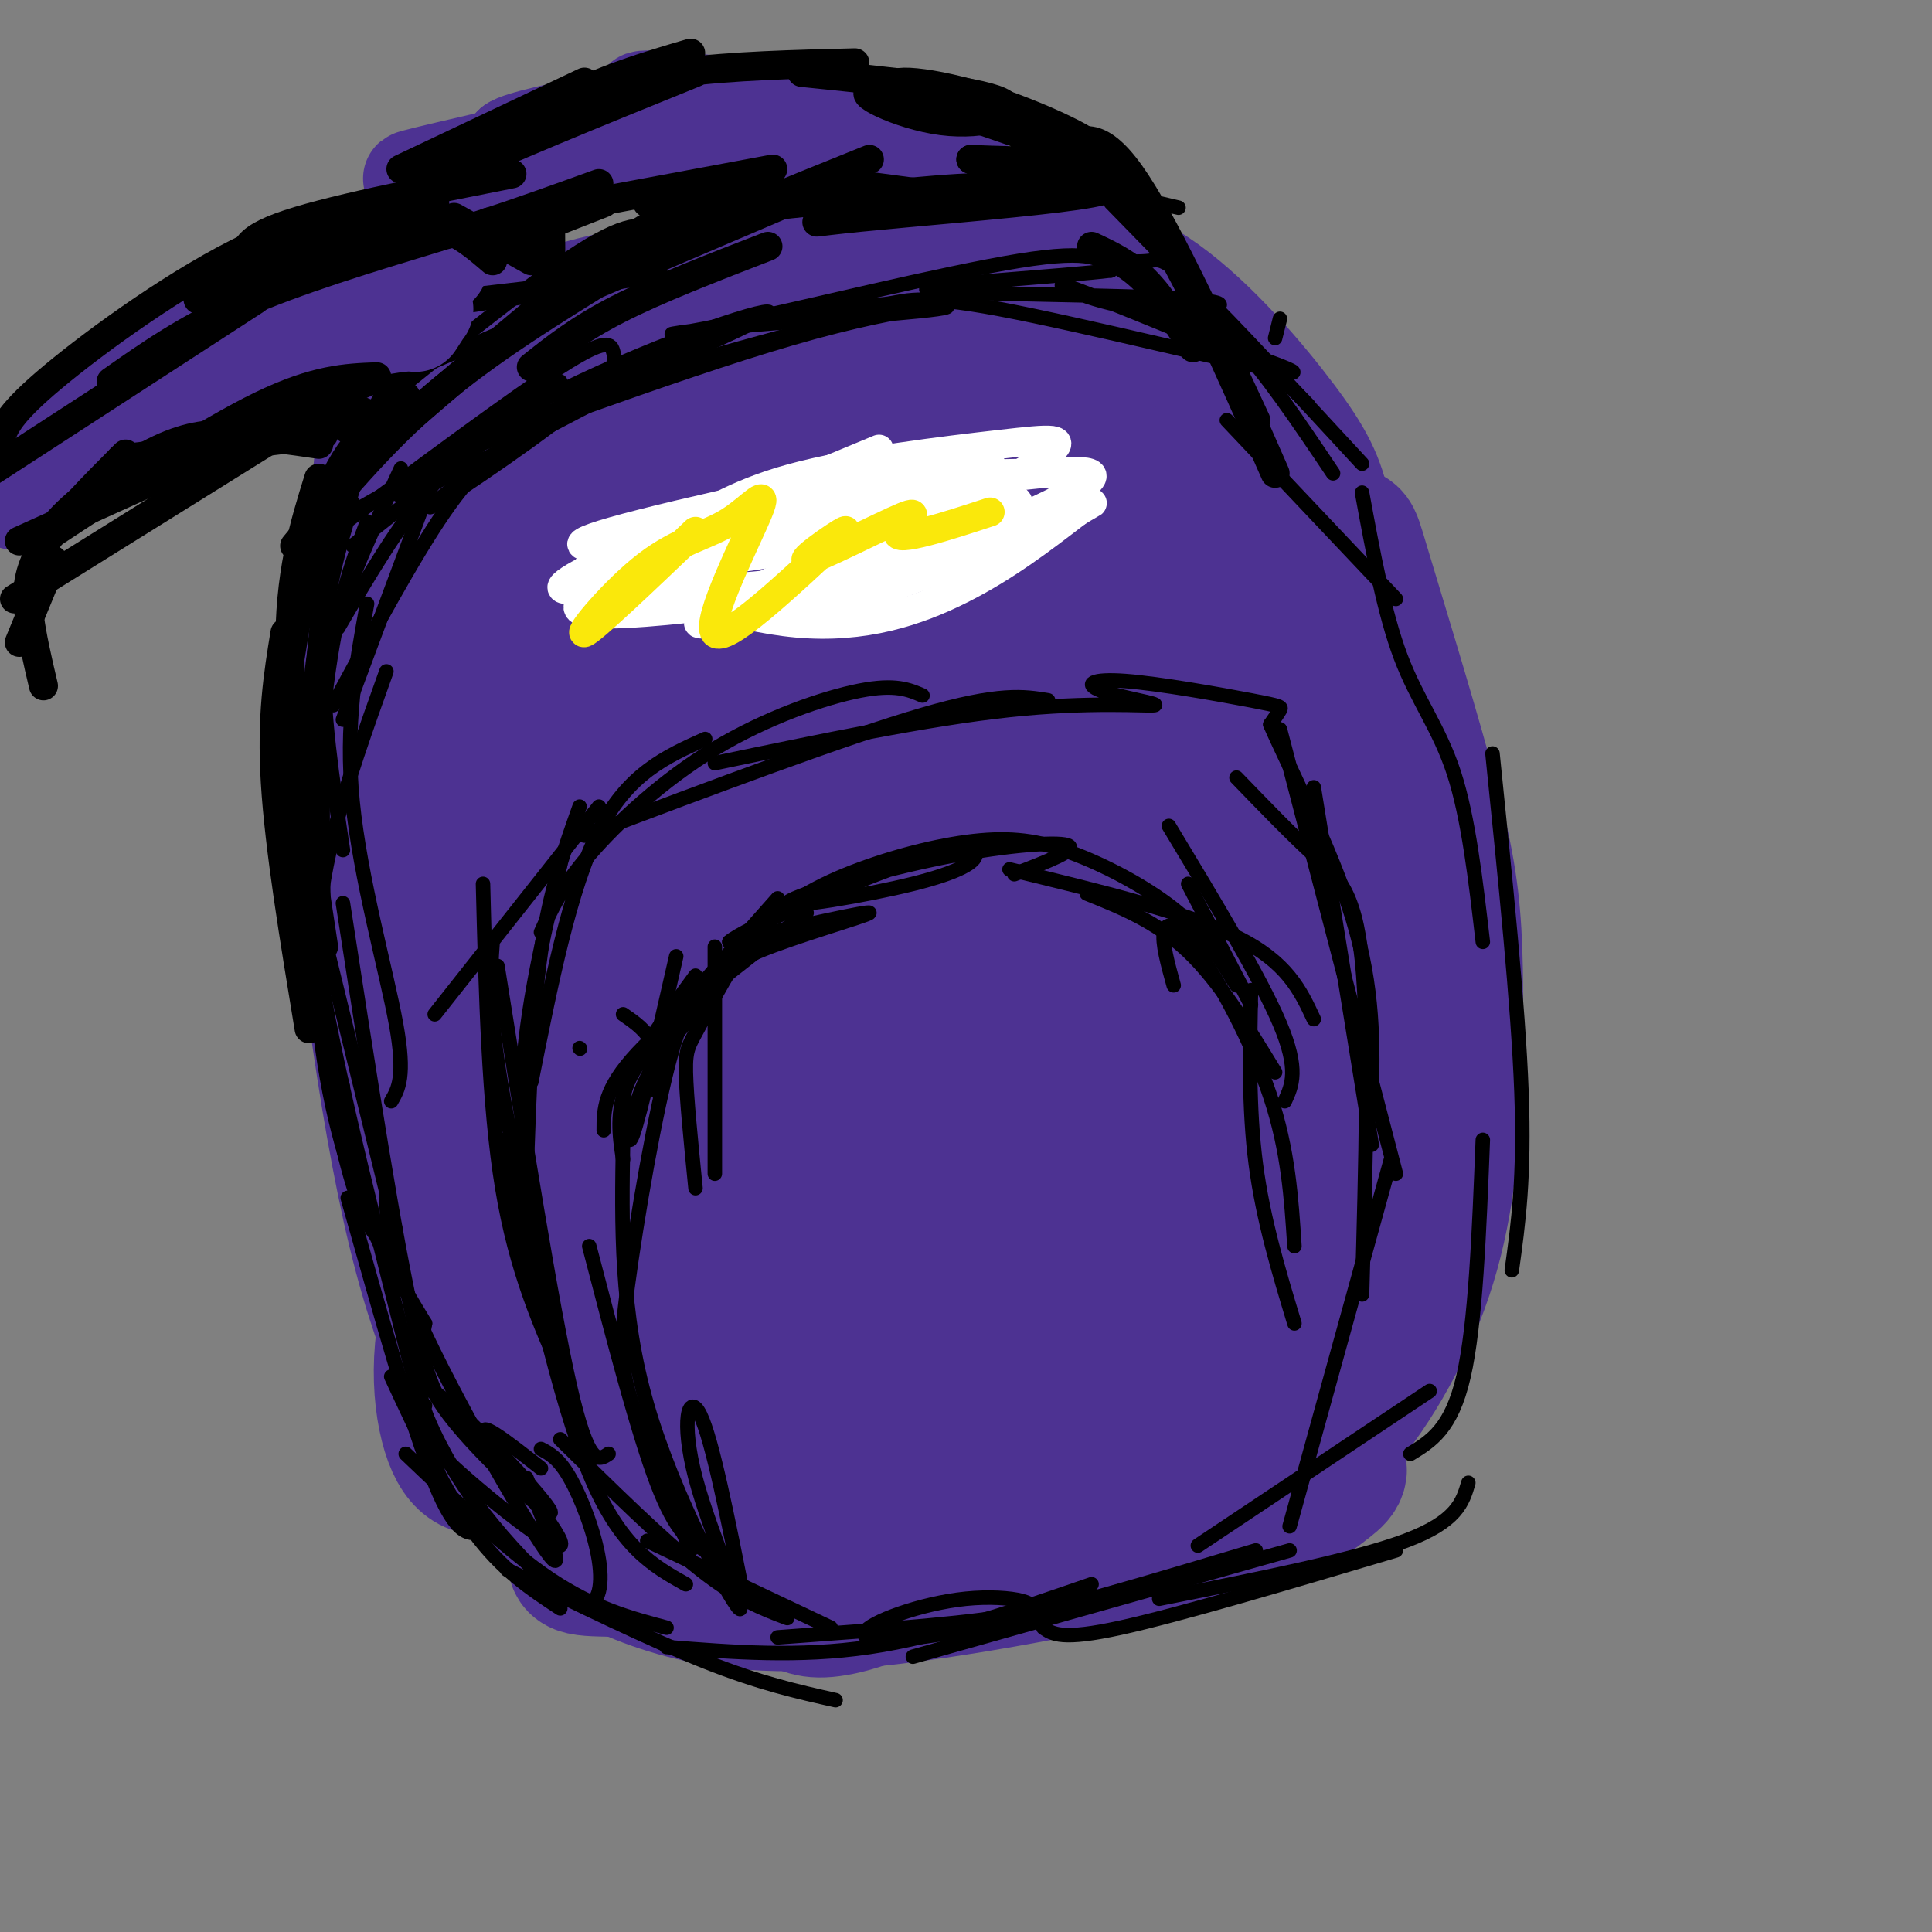 <svg viewBox='0 0 400 400' version='1.1' xmlns='http://www.w3.org/2000/svg' xmlns:xlink='http://www.w3.org/1999/xlink'><rect x="0" y="0" width="400" height="400" fill="#808080" stroke="none"/><g fill='none' stroke='rgb(77,50,146)' stroke-width='28' stroke-linecap='round' stroke-linejoin='round'><path d='M77,104c-2.673,14.137 -5.345,28.274 -4,56c1.345,27.726 6.708,69.042 13,95c6.292,25.958 13.512,36.560 16,40c2.488,3.440 0.244,-0.280 -2,-4'/><path d='M100,291c-2.467,-4.628 -7.633,-14.199 -12,-31c-4.367,-16.801 -7.933,-40.831 -10,-64c-2.067,-23.169 -2.635,-45.478 -2,-63c0.635,-17.522 2.474,-30.256 3,-37c0.526,-6.744 -0.261,-7.498 3,-10c3.261,-2.502 10.570,-6.750 17,-10c6.430,-3.250 11.980,-5.500 21,-7c9.020,-1.500 21.510,-2.250 34,-3'/><path d='M154,66c10.402,-0.872 19.406,-1.552 34,1c14.594,2.552 34.776,8.337 46,12c11.224,3.663 13.488,5.203 20,11c6.512,5.797 17.273,15.852 22,19c4.727,3.148 3.422,-0.610 6,8c2.578,8.610 9.040,29.587 13,44c3.960,14.413 5.417,22.261 6,32c0.583,9.739 0.291,21.370 0,33'/><path d='M301,226c-0.472,11.884 -1.652,25.093 -6,38c-4.348,12.907 -11.863,25.514 -19,33c-7.137,7.486 -13.896,9.853 -25,12c-11.104,2.147 -26.552,4.073 -42,6'/><path d='M209,315c-24.250,1.024 -63.875,0.583 -80,0c-16.125,-0.583 -8.750,-1.310 -7,-5c1.750,-3.690 -2.125,-10.345 -6,-17'/><path d='M116,293c-4.067,-14.405 -11.235,-41.918 -14,-61c-2.765,-19.082 -1.128,-29.732 2,-39c3.128,-9.268 7.746,-17.154 10,-21c2.254,-3.846 2.145,-3.651 6,-6c3.855,-2.349 11.673,-7.243 23,-9c11.327,-1.757 26.164,-0.379 41,1'/><path d='M184,158c17.038,2.398 39.132,7.894 54,15c14.868,7.106 22.511,15.822 27,24c4.489,8.178 5.824,15.817 7,23c1.176,7.183 2.193,13.909 2,26c-0.193,12.091 -1.597,29.545 -3,47'/><path d='M271,293c1.012,-1.281 5.042,-27.984 5,-45c-0.042,-17.016 -4.158,-24.346 -10,-34c-5.842,-9.654 -13.412,-21.631 -28,-32c-14.588,-10.369 -36.194,-19.131 -47,-23c-10.806,-3.869 -10.813,-2.844 -17,0c-6.187,2.844 -18.553,7.506 -26,12c-7.447,4.494 -9.973,8.820 -14,16c-4.027,7.180 -9.554,17.213 -12,30c-2.446,12.787 -1.813,28.327 0,37c1.813,8.673 4.804,10.478 11,14c6.196,3.522 15.598,8.761 25,14'/><path d='M158,282c7.765,3.067 14.679,3.735 22,3c7.321,-0.735 15.050,-2.874 25,-8c9.950,-5.126 22.122,-13.240 31,-23c8.878,-9.760 14.464,-21.167 18,-28c3.536,-6.833 5.024,-9.091 -1,-16c-6.024,-6.909 -19.558,-18.470 -31,-24c-11.442,-5.530 -20.792,-5.029 -26,-5c-5.208,0.029 -6.273,-0.416 -11,2c-4.727,2.416 -13.116,7.691 -19,16c-5.884,8.309 -9.263,19.653 -10,31c-0.737,11.347 1.167,22.699 5,32c3.833,9.301 9.593,16.553 16,21c6.407,4.447 13.460,6.089 19,6c5.540,-0.089 9.569,-1.909 15,-6c5.431,-4.091 12.266,-10.455 17,-17c4.734,-6.545 7.367,-13.273 10,-20'/><path d='M238,246c2.270,-7.923 2.944,-17.732 2,-24c-0.944,-6.268 -3.505,-8.995 -9,-12c-5.495,-3.005 -13.924,-6.286 -24,-6c-10.076,0.286 -21.800,4.141 -29,7c-7.200,2.859 -9.875,4.723 -14,12c-4.125,7.277 -9.700,19.968 -11,31c-1.300,11.032 1.675,20.406 5,26c3.325,5.594 6.999,7.408 14,9c7.001,1.592 17.329,2.961 27,1c9.671,-1.961 18.684,-7.252 27,-14c8.316,-6.748 15.936,-14.954 20,-20c4.064,-5.046 4.574,-6.933 4,-10c-0.574,-3.067 -2.231,-7.313 -3,-12c-0.769,-4.687 -0.649,-9.813 -12,-16c-11.351,-6.187 -34.171,-13.435 -48,-16c-13.829,-2.565 -18.665,-0.447 -25,2c-6.335,2.447 -14.167,5.224 -22,8'/><path d='M140,212c-7.004,4.209 -13.516,10.731 -18,20c-4.484,9.269 -6.942,21.285 -7,31c-0.058,9.715 2.285,17.129 6,22c3.715,4.871 8.803,7.198 15,8c6.197,0.802 13.504,0.077 21,-1c7.496,-1.077 15.182,-2.507 24,-9c8.818,-6.493 18.770,-18.048 26,-30c7.230,-11.952 11.740,-24.301 11,-34c-0.740,-9.699 -6.731,-16.749 -11,-21c-4.269,-4.251 -6.817,-5.705 -12,-7c-5.183,-1.295 -13.001,-2.433 -18,-3c-4.999,-0.567 -7.180,-0.565 -12,1c-4.820,1.565 -12.280,4.692 -19,9c-6.720,4.308 -12.701,9.795 -18,19c-5.299,9.205 -9.915,22.127 -12,35c-2.085,12.873 -1.638,25.697 1,33c2.638,7.303 7.468,9.087 15,9c7.532,-0.087 17.766,-2.043 28,-4'/><path d='M160,290c7.151,-1.609 11.027,-3.632 18,-11c6.973,-7.368 17.043,-20.082 22,-30c4.957,-9.918 4.801,-17.040 6,-21c1.199,-3.960 3.753,-4.757 -1,-10c-4.753,-5.243 -16.814,-14.932 -24,-20c-7.186,-5.068 -9.496,-5.517 -18,-5c-8.504,0.517 -23.203,1.999 -31,4c-7.797,2.001 -8.691,4.522 -11,12c-2.309,7.478 -6.032,19.912 -7,29c-0.968,9.088 0.818,14.829 4,20c3.182,5.171 7.759,9.773 12,14c4.241,4.227 8.148,8.080 16,9c7.852,0.920 19.651,-1.094 30,-7c10.349,-5.906 19.248,-15.706 25,-24c5.752,-8.294 8.358,-15.084 8,-21c-0.358,-5.916 -3.679,-10.958 -7,-16'/><path d='M202,213c-2.652,-3.880 -5.781,-5.581 -12,-7c-6.219,-1.419 -15.526,-2.557 -27,0c-11.474,2.557 -25.114,8.811 -33,14c-7.886,5.189 -10.017,9.315 -16,17c-5.983,7.685 -15.817,18.928 -20,31c-4.183,12.072 -2.716,24.971 0,31c2.716,6.029 6.682,5.186 10,4c3.318,-1.186 5.987,-2.715 9,-5c3.013,-2.285 6.371,-5.325 10,-13c3.629,-7.675 7.529,-19.985 5,-31c-2.529,-11.015 -11.489,-20.735 -16,-24c-4.511,-3.265 -4.575,-0.076 -6,4c-1.425,4.076 -4.213,9.038 -7,14'/><path d='M99,248c-2.470,7.355 -5.145,18.742 -5,28c0.145,9.258 3.108,16.387 5,21c1.892,4.613 2.711,6.711 7,10c4.289,3.289 12.046,7.771 16,10c3.954,2.229 4.103,2.207 12,1c7.897,-1.207 23.540,-3.599 35,-7c11.460,-3.401 18.737,-7.813 24,-12c5.263,-4.187 8.512,-8.150 11,-11c2.488,-2.850 4.215,-4.588 5,-9c0.785,-4.412 0.627,-11.500 0,-17c-0.627,-5.500 -1.725,-9.412 -6,-16c-4.275,-6.588 -11.728,-15.851 -18,-20c-6.272,-4.149 -11.363,-3.186 -17,-2c-5.637,1.186 -11.818,2.593 -18,4'/><path d='M150,228c-8.478,4.586 -20.673,14.052 -28,22c-7.327,7.948 -9.785,14.378 -12,20c-2.215,5.622 -4.187,10.435 2,9c6.187,-1.435 20.532,-9.119 31,-16c10.468,-6.881 17.058,-12.960 23,-18c5.942,-5.040 11.235,-9.040 17,-15c5.765,-5.960 12.001,-13.880 10,-17c-2.001,-3.120 -12.240,-1.439 -24,5c-11.760,6.439 -25.042,17.638 -32,26c-6.958,8.362 -7.594,13.887 -7,21c0.594,7.113 2.417,15.814 5,20c2.583,4.186 5.926,3.858 11,2c5.074,-1.858 11.878,-5.245 21,-13c9.122,-7.755 20.561,-19.877 32,-32'/><path d='M199,242c7.411,-7.889 9.939,-11.613 7,-10c-2.939,1.613 -11.343,8.563 -19,17c-7.657,8.437 -14.565,18.361 -20,27c-5.435,8.639 -9.396,15.994 -12,24c-2.604,8.006 -3.852,16.664 -2,22c1.852,5.336 6.803,7.351 10,9c3.197,1.649 4.640,2.931 10,2c5.360,-0.931 14.638,-4.076 28,-14c13.362,-9.924 30.806,-26.626 42,-38c11.194,-11.374 16.136,-17.421 19,-21c2.864,-3.579 3.650,-4.691 4,-6c0.350,-1.309 0.263,-2.816 -2,-4c-2.263,-1.184 -6.703,-2.046 -15,-1c-8.297,1.046 -20.453,4.001 -30,9c-9.547,4.999 -16.487,12.041 -20,16c-3.513,3.959 -3.600,4.835 -4,7c-0.400,2.165 -1.114,5.619 3,8c4.114,2.381 13.057,3.691 22,5'/><path d='M220,294c8.769,-0.257 19.691,-3.401 29,-8c9.309,-4.599 17.003,-10.653 21,-14c3.997,-3.347 4.295,-3.987 2,-6c-2.295,-2.013 -7.185,-5.398 -13,-6c-5.815,-0.602 -12.556,1.580 -19,4c-6.444,2.420 -12.593,5.077 -21,12c-8.407,6.923 -19.073,18.113 -21,24c-1.927,5.887 4.886,6.471 11,7c6.114,0.529 11.530,1.004 23,-3c11.470,-4.004 28.993,-12.487 36,-17c7.007,-4.513 3.497,-5.055 1,-7c-2.497,-1.945 -3.980,-5.293 -13,-8c-9.020,-2.707 -25.577,-4.773 -43,-2c-17.423,2.773 -35.711,10.387 -54,18'/><path d='M159,288c-12.279,4.569 -15.975,6.993 -22,13c-6.025,6.007 -14.377,15.599 -17,20c-2.623,4.401 0.483,3.612 11,4c10.517,0.388 28.447,1.953 44,2c15.553,0.047 28.731,-1.424 39,-4c10.269,-2.576 17.630,-6.255 23,-10c5.370,-3.745 8.750,-7.555 9,-12c0.250,-4.445 -2.631,-9.526 -6,-13c-3.369,-3.474 -7.224,-5.343 -12,-8c-4.776,-2.657 -10.471,-6.103 -20,-8c-9.529,-1.897 -22.893,-2.246 -32,-2c-9.107,0.246 -13.956,1.087 -21,4c-7.044,2.913 -16.281,7.900 -22,11c-5.719,3.100 -7.920,4.314 -11,8c-3.080,3.686 -7.040,9.843 -11,16'/><path d='M111,309c-0.485,4.499 3.804,7.747 9,11c5.196,3.253 11.300,6.511 20,9c8.700,2.489 19.998,4.210 41,2c21.002,-2.210 51.709,-8.349 69,-13c17.291,-4.651 21.165,-7.812 24,-10c2.835,-2.188 4.630,-3.401 2,-6c-2.630,-2.599 -9.684,-6.583 -13,-9c-3.316,-2.417 -2.893,-3.266 -12,0c-9.107,3.266 -27.745,10.647 -33,14c-5.255,3.353 2.872,2.676 11,2'/><path d='M229,309c5.083,-0.134 12.290,-1.469 19,-5c6.710,-3.531 12.921,-9.259 18,-14c5.079,-4.741 9.024,-8.497 13,-17c3.976,-8.503 7.983,-21.753 9,-30c1.017,-8.247 -0.957,-11.489 -4,-14c-3.043,-2.511 -7.155,-4.289 -8,-7c-0.845,-2.711 1.578,-6.356 4,-10'/><path d='M280,212c1.374,-4.164 2.810,-9.575 3,-19c0.190,-9.425 -0.866,-22.866 -3,-32c-2.134,-9.134 -5.348,-13.963 -13,-24c-7.652,-10.037 -19.744,-25.283 -27,-33c-7.256,-7.717 -9.677,-7.903 -15,-10c-5.323,-2.097 -13.549,-6.103 -23,-8c-9.451,-1.897 -20.129,-1.685 -32,0c-11.871,1.685 -24.936,4.842 -38,8'/><path d='M132,94c-8.750,4.274 -11.624,10.960 -16,20c-4.376,9.040 -10.255,20.434 -14,35c-3.745,14.566 -5.356,32.305 -3,24c2.356,-8.305 8.678,-42.652 15,-77'/><path d='M114,96c5.912,-13.917 13.193,-10.210 14,-9c0.807,1.210 -4.861,-0.076 -12,2c-7.139,2.076 -15.749,7.515 -22,15c-6.251,7.485 -10.145,17.015 -12,27c-1.855,9.985 -1.673,20.424 1,28c2.673,7.576 7.836,12.288 13,17'/><path d='M114,165c-1.526,-4.359 -3.053,-8.719 -4,-10c-0.947,-1.281 -1.315,0.516 2,-8c3.315,-8.516 10.313,-27.344 19,-40c8.687,-12.656 19.063,-19.141 25,-24c5.937,-4.859 7.435,-8.094 6,0c-1.435,8.094 -5.802,27.517 -12,43c-6.198,15.483 -14.227,27.027 -18,33c-3.773,5.973 -3.290,6.374 -2,9c1.290,2.626 3.386,7.476 7,7c3.614,-0.476 8.747,-6.279 15,-19c6.253,-12.721 13.627,-32.361 21,-52'/><path d='M173,104c3.130,-9.694 0.456,-7.930 -1,-7c-1.456,0.930 -1.692,1.025 -3,1c-1.308,-0.025 -3.688,-0.169 -10,14c-6.312,14.169 -16.557,42.650 -19,55c-2.443,12.350 2.916,8.568 16,-12c13.084,-20.568 33.891,-57.924 37,-61c3.109,-3.076 -11.482,28.126 -18,43c-6.518,14.874 -4.964,13.420 -4,15c0.964,1.580 1.336,6.195 3,9c1.664,2.805 4.618,3.802 11,-4c6.382,-7.802 16.191,-24.401 26,-41'/><path d='M211,116c7.518,-11.850 13.313,-20.977 10,-14c-3.313,6.977 -15.732,30.056 -22,43c-6.268,12.944 -6.384,15.752 -6,20c0.384,4.248 1.268,9.934 2,13c0.732,3.066 1.313,3.511 7,-3c5.687,-6.511 16.481,-19.980 26,-38c9.519,-18.020 17.763,-40.592 14,-39c-3.763,1.592 -19.533,27.350 -27,45c-7.467,17.650 -6.631,27.194 -6,32c0.631,4.806 1.056,4.876 4,5c2.944,0.124 8.408,0.303 12,0c3.592,-0.303 5.312,-1.086 9,-5c3.688,-3.914 9.344,-10.957 15,-18'/><path d='M249,157c7.867,-11.010 20.035,-29.535 21,-31c0.965,-1.465 -9.273,14.130 -14,25c-4.727,10.870 -3.942,17.016 -4,23c-0.058,5.984 -0.957,11.806 0,15c0.957,3.194 3.770,3.760 8,4c4.230,0.240 9.876,0.154 14,-12c4.124,-12.154 6.724,-36.377 6,-46c-0.724,-9.623 -4.774,-4.648 -9,1c-4.226,5.648 -8.628,11.967 -11,17c-2.372,5.033 -2.716,8.778 -2,16c0.716,7.222 2.490,17.921 4,22c1.510,4.079 2.755,1.540 4,-1'/><path d='M266,190c2.096,-2.720 5.338,-9.019 7,-17c1.662,-7.981 1.746,-17.643 2,-24c0.254,-6.357 0.679,-9.409 -3,-11c-3.679,-1.591 -11.462,-1.721 -18,2c-6.538,3.721 -11.830,11.294 -14,17c-2.170,5.706 -1.217,9.546 0,11c1.217,1.454 2.697,0.524 5,0c2.303,-0.524 5.428,-0.641 7,-11c1.572,-10.359 1.592,-30.960 2,-37c0.408,-6.040 1.204,2.480 2,11'/><path d='M256,131c1.838,3.032 5.434,5.113 9,5c3.566,-0.113 7.101,-2.419 9,-4c1.899,-1.581 2.162,-2.438 2,-7c-0.162,-4.562 -0.748,-12.830 -2,-19c-1.252,-6.170 -3.171,-10.241 -9,-18c-5.829,-7.759 -15.569,-19.204 -25,-26c-9.431,-6.796 -18.552,-8.942 -25,-10c-6.448,-1.058 -10.224,-1.029 -14,-1'/><path d='M201,51c-17.067,1.622 -52.733,6.178 -74,11c-21.267,4.822 -28.133,9.911 -35,15'/><path d='M92,77c-7.311,4.244 -8.089,7.356 -9,14c-0.911,6.644 -1.956,16.822 -3,27'/></g>
<g fill='none' stroke='rgb(0,0,0)' stroke-width='3' stroke-linecap='round' stroke-linejoin='round'><path d='M98,55c-2.244,2.756 -4.489,5.511 -10,13c-5.511,7.489 -14.289,19.711 -19,40c-4.711,20.289 -5.356,48.644 -6,77'/><path d='M82,74c-5.935,17.565 -11.869,35.131 -15,50c-3.131,14.869 -3.458,27.042 -4,38c-0.542,10.958 -1.298,20.702 0,31c1.298,10.298 4.649,21.149 8,32'/><path d='M76,108c-2.893,7.762 -5.786,15.524 -8,31c-2.214,15.476 -3.750,38.667 -3,58c0.750,19.333 3.786,34.810 8,47c4.214,12.190 9.607,21.095 15,30'/><path d='M64,167c-0.250,10.417 -0.500,20.833 4,44c4.500,23.167 13.750,59.083 23,95'/><path d='M72,248c6.667,23.750 13.333,47.500 18,59c4.667,11.500 7.333,10.750 10,10'/><path d='M81,285c5.583,12.000 11.167,24.000 17,32c5.833,8.000 11.917,12.000 18,16'/><path d='M84,301c10.500,10.000 21.000,20.000 30,26c9.000,6.000 16.500,8.000 24,10'/><path d='M105,325c14.833,7.250 29.667,14.500 41,19c11.333,4.500 19.167,6.250 27,8'/><path d='M138,341c13.667,1.083 27.333,2.167 42,0c14.667,-2.167 30.333,-7.583 46,-13'/><path d='M189,343c0.000,0.000 78.000,-22.000 78,-22'/><path d='M240,331c20.167,-4.000 40.333,-8.000 51,-12c10.667,-4.000 11.833,-8.000 13,-12'/><path d='M292,301c4.250,-2.583 8.500,-5.167 11,-16c2.500,-10.833 3.250,-29.917 4,-49'/><path d='M313,263c1.333,-9.583 2.667,-19.167 2,-37c-0.667,-17.833 -3.333,-43.917 -6,-70'/><path d='M307,195c-1.489,-12.867 -2.978,-25.733 -6,-35c-3.022,-9.267 -7.578,-14.933 -11,-24c-3.422,-9.067 -5.711,-21.533 -8,-34'/><path d='M289,124c0.000,0.000 -35.000,-37.000 -35,-37'/><path d='M282,96c-13.422,-14.533 -26.844,-29.067 -34,-36c-7.156,-6.933 -8.044,-6.267 -10,-6c-1.956,0.267 -4.978,0.133 -8,0'/><path d='M244,43c-12.155,-2.863 -24.310,-5.726 -35,-7c-10.690,-1.274 -19.917,-0.958 -31,1c-11.083,1.958 -24.024,5.560 -34,10c-9.976,4.440 -16.988,9.720 -24,15'/><path d='M169,41c0.000,0.000 -96.000,41.000 -96,41'/><path d='M137,48c-3.000,-1.500 -6.000,-3.000 -17,4c-11.000,7.000 -30.000,22.500 -49,38'/><path d='M90,210c0.000,0.000 34.000,-43.000 34,-43'/><path d='M120,167c-3.083,8.667 -6.167,17.333 -8,30c-1.833,12.667 -2.417,29.333 -3,46'/><path d='M116,179c-3.917,16.417 -7.833,32.833 -8,49c-0.167,16.167 3.417,32.083 7,48'/><path d='M100,183c0.583,22.917 1.167,45.833 4,63c2.833,17.167 7.917,28.583 13,40'/><path d='M102,195c-0.500,6.833 -1.000,13.667 2,31c3.000,17.333 9.500,45.167 16,73'/><path d='M103,200c5.583,35.083 11.167,70.167 15,87c3.833,16.833 5.917,15.417 8,14'/><path d='M104,236c5.833,26.833 11.667,53.667 18,69c6.333,15.333 13.167,19.167 20,23'/><path d='M116,298c10.583,10.417 21.167,20.833 29,27c7.833,6.167 12.917,8.083 18,10'/><path d='M134,319c0.000,0.000 38.000,18.000 38,18'/><path d='M146,321c-3.000,-1.750 -6.000,-3.500 -10,-14c-4.000,-10.500 -9.000,-29.750 -14,-49'/><path d='M120,217c0.000,0.000 0.100,0.100 0.1,0.1'/><path d='M110,224c4.000,-20.083 8.000,-40.167 14,-52c6.000,-11.833 14.000,-15.417 22,-19'/><path d='M112,193c2.101,-4.637 4.202,-9.274 10,-16c5.798,-6.726 15.292,-15.542 26,-22c10.708,-6.458 22.631,-10.560 30,-12c7.369,-1.440 10.185,-0.220 13,1'/><path d='M121,173c27.000,-10.167 54.000,-20.333 70,-25c16.000,-4.667 21.000,-3.833 26,-3'/><path d='M148,158c22.063,-4.603 44.125,-9.206 61,-11c16.875,-1.794 28.562,-0.781 30,-1c1.438,-0.219 -7.371,-1.672 -11,-3c-3.629,-1.328 -2.076,-2.531 5,-2c7.076,0.531 19.674,2.797 26,4c6.326,1.203 6.379,1.344 6,2c-0.379,0.656 -1.189,1.828 -2,3'/><path d='M263,150c3.289,7.667 12.511,25.333 17,40c4.489,14.667 4.244,26.333 4,38'/><path d='M272,163c0.000,0.000 12.000,74.000 12,74'/><path d='M265,151c0.000,0.000 24.000,92.000 24,92'/><path d='M256,161c5.644,5.844 11.289,11.689 16,16c4.711,4.311 8.489,7.089 10,22c1.511,14.911 0.756,41.956 0,69'/><path d='M288,240c0.000,0.000 -21.000,76.000 -21,76'/><path d='M296,288c0.000,0.000 -48.000,32.000 -48,32'/><path d='M289,321c-22.417,6.667 -44.833,13.333 -57,16c-12.167,2.667 -14.083,1.333 -16,0'/><path d='M260,321c-21.440,6.421 -42.880,12.842 -58,16c-15.120,3.158 -23.919,3.053 -23,1c0.919,-2.053 11.555,-6.053 21,-7c9.445,-0.947 17.699,1.158 11,3c-6.699,1.842 -28.349,3.421 -50,5'/><path d='M148,196c0.000,0.000 0.000,47.000 0,47'/><path d='M129,210c2.417,1.667 4.833,3.333 6,6c1.167,2.667 1.083,6.333 1,10'/><path d='M167,189c-14.000,10.750 -28.000,21.500 -35,29c-7.000,7.500 -7.000,11.750 -7,16'/><path d='M161,186c-11.417,12.833 -22.833,25.667 -28,33c-5.167,7.333 -4.083,9.167 -3,11'/><path d='M144,202c-5.750,7.833 -11.500,15.667 -14,22c-2.500,6.333 -1.750,11.167 -1,16'/><path d='M140,198c-3.769,16.535 -7.538,33.069 -9,37c-1.462,3.931 -0.618,-4.742 3,-12c3.618,-7.258 10.011,-13.100 13,-17c2.989,-3.900 2.574,-5.858 10,-9c7.426,-3.142 22.693,-7.469 23,-8c0.307,-0.531 -14.347,2.735 -29,6'/><path d='M151,195c2.685,-2.503 23.897,-11.762 36,-16c12.103,-4.238 15.097,-3.455 15,-2c-0.097,1.455 -3.286,3.583 -13,6c-9.714,2.417 -25.954,5.122 -26,4c-0.046,-1.122 16.103,-6.071 30,-9c13.897,-2.929 25.542,-3.837 28,-3c2.458,0.837 -4.271,3.418 -11,6'/><path d='M246,183c0.000,0.000 13.000,25.000 13,25'/><path d='M242,171c9.500,15.750 19.000,31.500 23,41c4.000,9.500 2.500,12.750 1,16'/><path d='M209,180c18.250,4.417 36.500,8.833 47,14c10.500,5.167 13.250,11.083 16,17'/><path d='M225,185c7.250,2.917 14.500,5.833 21,12c6.500,6.167 12.250,15.583 18,25'/><path d='M243,204c-1.220,-4.393 -2.440,-8.786 -2,-11c0.440,-2.214 2.542,-2.250 7,4c4.458,6.250 11.274,18.786 15,30c3.726,11.214 4.363,21.107 5,31'/><path d='M259,205c-0.250,12.250 -0.500,24.500 1,36c1.500,11.500 4.750,22.250 8,33'/><path d='M256,204c-3.136,-5.103 -6.273,-10.205 -12,-15c-5.727,-4.795 -14.045,-9.282 -21,-12c-6.955,-2.718 -12.548,-3.666 -20,-3c-7.452,0.666 -16.762,2.946 -25,6c-8.238,3.054 -15.404,6.880 -21,13c-5.596,6.120 -9.622,14.532 -12,19c-2.378,4.468 -3.108,4.991 -3,10c0.108,5.009 1.054,14.505 2,24'/><path d='M148,204c-2.827,1.054 -5.655,2.107 -9,14c-3.345,11.893 -7.208,34.625 -9,48c-1.792,13.375 -1.512,17.393 1,25c2.512,7.607 7.256,18.804 12,30'/><path d='M129,236c-0.305,17.836 -0.609,35.671 5,55c5.609,19.329 17.132,40.150 19,42c1.868,1.850 -5.920,-15.271 -9,-27c-3.080,-11.729 -1.451,-18.065 1,-13c2.451,5.065 5.726,21.533 9,38'/><path d='M69,110c18.637,-13.871 37.274,-27.742 47,-34c9.726,-6.258 10.540,-4.903 11,-3c0.460,1.903 0.567,4.356 -9,12c-9.567,7.644 -28.806,20.481 -29,20c-0.194,-0.481 18.659,-14.280 31,-22c12.341,-7.720 18.171,-9.360 24,-11'/><path d='M144,72c-10.641,6.021 -49.244,26.573 -59,30c-9.756,3.427 9.335,-10.270 31,-21c21.665,-10.730 45.904,-18.494 43,-16c-2.904,2.494 -32.952,15.247 -63,28'/><path d='M96,93c3.138,-0.460 42.484,-15.609 68,-23c25.516,-7.391 37.202,-7.025 30,-6c-7.202,1.025 -33.291,2.708 -46,4c-12.709,1.292 -12.037,2.194 3,-1c15.037,-3.194 44.439,-10.484 60,-13c15.561,-2.516 17.280,-0.258 19,2'/><path d='M230,56c-9.075,1.156 -41.263,3.044 -38,4c3.263,0.956 41.978,0.978 55,2c13.022,1.022 0.352,3.044 -10,2c-10.352,-1.044 -18.386,-5.156 -17,-5c1.386,0.156 12.193,4.578 23,9'/><path d='M243,68c12.024,4.206 30.584,10.221 23,9c-7.584,-1.221 -41.311,-9.678 -59,-13c-17.689,-3.322 -19.339,-1.510 -24,-1c-4.661,0.510 -12.332,-0.283 -24,3c-11.668,3.283 -27.334,10.641 -43,18'/><path d='M176,66c-20.333,5.333 -40.667,10.667 -59,18c-18.333,7.333 -34.667,16.667 -51,26'/><path d='M116,79c0.000,0.000 -43.000,34.000 -43,34'/><path d='M114,80c-8.333,5.833 -16.667,11.667 -24,20c-7.333,8.333 -13.667,19.167 -20,30'/><path d='M107,91c-4.333,2.917 -8.667,5.833 -15,15c-6.333,9.167 -14.667,24.583 -23,40'/><path d='M90,98c0.000,0.000 -19.000,51.000 -19,51'/><path d='M73,104c-2.833,9.500 -5.667,19.000 -6,31c-0.333,12.000 1.833,26.500 4,41'/><path d='M83,97c-4.622,9.978 -9.244,19.956 -12,28c-2.756,8.044 -3.644,14.156 -4,25c-0.356,10.844 -0.178,26.422 0,42'/><path d='M76,125c-2.289,12.556 -4.578,25.111 -3,41c1.578,15.889 7.022,35.111 9,46c1.978,10.889 0.489,13.444 -1,16'/><path d='M230,42c0.000,0.000 41.000,42.000 41,42'/><path d='M242,64c4.167,0.667 8.333,1.333 14,7c5.667,5.667 12.833,16.333 20,27'/><path d='M264,70c0.000,0.000 1.000,-4.000 1,-4'/><path d='M237,40c-4.000,-1.500 -8.000,-3.000 -16,-3c-8.000,0.000 -20.000,1.500 -32,3'/><path d='M213,25c-22.083,2.167 -44.167,4.333 -60,7c-15.833,2.667 -25.417,5.833 -35,9'/><path d='M137,57c0.000,0.000 -70.000,11.000 -70,11'/><path d='M115,59c0.000,0.000 -43.000,5.000 -43,5'/></g>
<g fill='none' stroke='rgb(77,50,146)' stroke-width='20' stroke-linecap='round' stroke-linejoin='round'><path d='M91,55c-17.978,4.644 -35.956,9.289 -46,13c-10.044,3.711 -12.156,6.489 -14,10c-1.844,3.511 -3.422,7.756 -5,12'/><path d='M100,47c-4.376,-0.105 -8.751,-0.209 -22,5c-13.249,5.209 -35.371,15.733 -47,22c-11.629,6.267 -12.767,8.278 -18,15c-5.233,6.722 -14.563,18.156 -8,14c6.563,-4.156 29.018,-23.902 44,-33c14.982,-9.098 22.491,-7.549 30,-6'/><path d='M79,64c2.657,-0.727 -5.700,0.455 -17,7c-11.300,6.545 -25.542,18.455 -25,19c0.542,0.545 15.869,-10.273 26,-16c10.131,-5.727 15.065,-6.364 20,-7'/><path d='M83,67c4.311,-1.889 5.089,-3.111 5,-3c-0.089,0.111 -1.044,1.556 -2,3'/><path d='M199,28c-22.018,-2.940 -44.036,-5.881 -56,-7c-11.964,-1.119 -13.875,-0.417 -3,1c10.875,1.417 34.536,3.548 31,5c-3.536,1.452 -34.268,2.226 -65,3'/><path d='M106,30c2.179,-2.119 40.125,-8.917 40,-8c-0.125,0.917 -38.321,9.548 -53,13c-14.679,3.452 -5.839,1.726 3,0'/><path d='M138,27c0.000,0.000 -32.000,10.000 -32,10'/><path d='M126,30c0.000,0.000 15.000,-2.000 15,-2'/></g>
<g fill='none' stroke='rgb(0,0,0)' stroke-width='6' stroke-linecap='round' stroke-linejoin='round'><path d='M94,32c0.000,0.000 -2.000,3.000 -2,3'/><path d='M94,45c0.000,0.000 16.000,9.000 16,9'/><path d='M114,47c0.044,5.156 0.089,10.311 0,11c-0.089,0.689 -0.311,-3.089 -5,-6c-4.689,-2.911 -13.844,-4.956 -23,-7'/><path d='M106,36c-19.500,3.833 -39.000,7.667 -48,11c-9.000,3.333 -7.500,6.167 -6,9'/><path d='M102,54c-3.356,-2.889 -6.711,-5.778 -11,-7c-4.289,-1.222 -9.511,-0.778 -18,2c-8.489,2.778 -20.244,7.889 -32,13'/><path d='M91,49c-14.833,4.500 -29.667,9.000 -41,14c-11.333,5.000 -19.167,10.500 -27,16'/><path d='M90,42c-11.733,1.089 -23.467,2.178 -38,9c-14.533,6.822 -31.867,19.378 -41,27c-9.133,7.622 -10.067,10.311 -11,13'/><path d='M53,62c0.000,0.000 -57.000,37.000 -57,37'/><path d='M3,124c0.000,0.000 61.000,-38.000 61,-38'/><path d='M4,112c0.000,0.000 62.000,-28.000 62,-28'/><path d='M10,111c16.333,-10.750 32.667,-21.500 44,-27c11.333,-5.500 17.667,-5.750 24,-6'/><path d='M25,95c0.000,0.000 42.000,-5.000 42,-5'/><path d='M66,92c-5.899,-0.863 -11.798,-1.726 -17,-2c-5.202,-0.274 -9.708,0.042 -16,3c-6.292,2.958 -14.369,8.560 -19,13c-4.631,4.440 -5.815,7.720 -7,11'/><path d='M26,94c-6.778,6.800 -13.556,13.600 -17,19c-3.444,5.400 -3.556,9.400 -3,14c0.556,4.600 1.778,9.800 3,15'/><path d='M11,116c0.000,0.000 -7.000,17.000 -7,17'/><path d='M57,86c0.000,0.000 25.000,2.000 25,2'/><path d='M67,82c0.000,0.000 10.000,4.000 10,4'/><path d='M174,40c0.000,0.000 -40.000,2.000 -40,2'/><path d='M160,35c0.000,0.000 -59.000,11.000 -59,11'/><path d='M125,42c0.000,0.000 -23.000,9.000 -23,9'/><path d='M124,38c-15.911,5.756 -31.822,11.511 -39,12c-7.178,0.489 -5.622,-4.289 -1,-9c4.622,-4.711 12.311,-9.356 20,-14'/><path d='M76,48c2.333,-2.750 4.667,-5.500 16,-11c11.333,-5.500 31.667,-13.750 52,-22'/><path d='M83,35c0.000,0.000 38.000,-18.000 38,-18'/><path d='M78,45c12.583,-8.667 25.167,-17.333 36,-23c10.833,-5.667 19.917,-8.333 29,-11'/><path d='M107,27c1.822,-1.911 3.644,-3.822 9,-6c5.356,-2.178 14.244,-4.622 25,-6c10.756,-1.378 23.378,-1.689 36,-2'/><path d='M166,15c18.000,1.833 36.000,3.667 41,6c5.000,2.333 -3.000,5.167 -12,4c-9.000,-1.167 -19.000,-6.333 -14,-6c5.000,0.333 25.000,6.167 45,12'/><path d='M226,31c3.290,-0.389 -10.984,-7.362 -23,-11c-12.016,-3.638 -21.774,-3.941 -16,-1c5.774,2.941 27.078,9.126 32,12c4.922,2.874 -6.539,2.437 -18,2'/><path d='M201,33c2.979,1.030 19.427,2.605 26,4c6.573,1.395 3.272,2.611 -8,4c-11.272,1.389 -30.516,2.950 -41,4c-10.484,1.050 -12.207,1.591 -3,0c9.207,-1.591 29.345,-5.312 28,-6c-1.345,-0.688 -24.172,1.656 -47,4'/><path d='M156,43c-4.667,0.333 7.167,-0.833 19,-2'/><path d='M180,33c-18.000,7.250 -36.000,14.500 -49,21c-13.000,6.500 -21.000,12.250 -29,18'/><path d='M159,51c-11.417,4.417 -22.833,8.833 -31,13c-8.167,4.167 -13.083,8.083 -18,12'/><path d='M151,43c-4.250,-0.833 -8.500,-1.667 -20,6c-11.500,7.667 -30.250,23.833 -49,40'/><path d='M128,56c-13.417,8.250 -26.833,16.500 -38,26c-11.167,9.500 -20.083,20.250 -29,31'/><path d='M84,82c-5.917,4.917 -11.833,9.833 -16,20c-4.167,10.167 -6.583,25.583 -9,41'/><path d='M66,99c-3.083,9.917 -6.167,19.833 -6,36c0.167,16.167 3.583,38.583 7,61'/><path d='M59,131c-1.417,8.667 -2.833,17.333 -2,31c0.833,13.667 3.917,32.333 7,51'/><path d='M226,51c3.750,1.750 7.500,3.500 11,7c3.500,3.500 6.750,8.750 10,14'/><path d='M220,31c3.667,-2.167 7.333,-4.333 14,5c6.667,9.333 16.333,30.167 26,51'/><path d='M220,35c5.333,-0.250 10.667,-0.500 18,10c7.333,10.500 16.667,31.750 26,53'/></g>
<g fill='none' stroke='rgb(255,255,255)' stroke-width='6' stroke-linecap='round' stroke-linejoin='round'><path d='M182,93c-24.003,9.946 -48.006,19.892 -54,23c-5.994,3.108 6.021,-0.623 23,-6c16.979,-5.377 38.922,-12.400 32,-12c-6.922,0.400 -42.710,8.223 -56,12c-13.290,3.777 -4.083,3.508 7,3c11.083,-0.508 24.041,-1.254 37,-2'/><path d='M171,111c10.687,-1.591 18.905,-4.569 17,-6c-1.905,-1.431 -13.935,-1.315 -22,-1c-8.065,0.315 -12.167,0.829 -21,4c-8.833,3.171 -22.397,8.999 -27,12c-4.603,3.001 -0.244,3.176 20,-2c20.244,-5.176 56.373,-15.701 65,-20c8.627,-4.299 -10.250,-2.371 -26,1c-15.750,3.371 -28.375,8.186 -41,13'/><path d='M136,112c-11.437,3.609 -19.531,6.132 -10,6c9.531,-0.132 36.685,-2.920 56,-8c19.315,-5.080 30.789,-12.450 35,-16c4.211,-3.550 1.158,-3.278 -10,-2c-11.158,1.278 -30.421,3.561 -43,7c-12.579,3.439 -18.473,8.035 -25,11c-6.527,2.965 -13.688,4.300 -9,8c4.688,3.700 21.224,9.765 35,11c13.776,1.235 24.793,-2.362 34,-7c9.207,-4.638 16.603,-10.319 24,-16'/><path d='M223,106c4.386,-2.721 3.352,-1.524 2,-2c-1.352,-0.476 -3.020,-2.623 -4,-4c-0.980,-1.377 -1.271,-1.982 -8,-2c-6.729,-0.018 -19.898,0.552 -28,1c-8.102,0.448 -11.139,0.773 -20,5c-8.861,4.227 -23.545,12.355 -28,16c-4.455,3.645 1.319,2.807 11,2c9.681,-0.807 23.268,-1.584 39,-6c15.732,-4.416 33.609,-12.472 38,-16c4.391,-3.528 -4.702,-2.527 -18,-1c-13.298,1.527 -30.799,3.579 -46,8c-15.201,4.421 -28.100,11.210 -41,18'/><path d='M120,125c-2.671,3.184 11.151,2.146 22,1c10.849,-1.146 18.724,-2.398 31,-6c12.276,-3.602 28.953,-9.552 35,-13c6.047,-3.448 1.465,-4.393 -4,-5c-5.465,-0.607 -11.814,-0.874 -19,0c-7.186,0.874 -15.210,2.891 -23,6c-7.790,3.109 -15.345,7.311 -20,10c-4.655,2.689 -6.410,3.864 -3,5c3.410,1.136 11.986,2.232 18,3c6.014,0.768 9.465,1.207 20,-2c10.535,-3.207 28.153,-10.059 34,-13c5.847,-2.941 -0.076,-1.970 -6,-1'/><path d='M205,110c-12.900,3.210 -42.151,11.734 -54,16c-11.849,4.266 -6.297,4.273 9,0c15.297,-4.273 40.337,-12.826 45,-16c4.663,-3.174 -11.052,-0.970 -25,3c-13.948,3.970 -26.128,9.706 -22,9c4.128,-0.706 24.564,-7.853 45,-15'/></g>
<g fill='none' stroke='rgb(250,232,11)' stroke-width='6' stroke-linecap='round' stroke-linejoin='round'><path d='M144,110c-10.757,10.267 -21.514,20.533 -23,21c-1.486,0.467 6.298,-8.867 13,-14c6.702,-5.133 12.322,-6.067 17,-9c4.678,-2.933 8.413,-7.867 6,-2c-2.413,5.867 -10.975,22.533 -9,25c1.975,2.467 14.488,-9.267 27,-21'/><path d='M175,110c1.121,-1.298 -9.578,5.956 -8,6c1.578,0.044 15.433,-7.122 20,-9c4.567,-1.878 -0.155,1.533 -1,3c-0.845,1.467 2.187,0.991 6,0c3.813,-0.991 8.406,-2.495 13,-4'/></g>
<g fill='none' stroke='rgb(0,0,0)' stroke-width='3' stroke-linecap='round' stroke-linejoin='round'><path d='M80,139c-4.143,11.577 -8.286,23.155 -11,34c-2.714,10.845 -4.000,20.958 -3,34c1.000,13.042 4.286,29.012 7,38c2.714,8.988 4.857,10.994 7,13'/><path d='M61,169c0.000,0.000 21.000,86.000 21,86'/><path d='M71,187c5.417,35.167 10.833,70.333 15,88c4.167,17.667 7.083,17.833 10,18'/><path d='M80,246c-0.022,6.267 -0.044,12.533 7,28c7.044,15.467 21.156,40.133 26,47c4.844,6.867 0.422,-4.067 -4,-15'/><path d='M88,291c-2.607,0.851 -5.214,1.702 2,9c7.214,7.298 24.250,21.042 26,20c1.750,-1.042 -11.786,-16.869 -15,-22c-3.214,-5.131 3.893,0.435 11,6'/><path d='M88,274c-0.943,4.988 -1.886,9.977 5,19c6.886,9.023 21.602,22.082 21,20c-0.602,-2.082 -16.521,-19.305 -23,-24c-6.479,-4.695 -3.519,3.140 0,10c3.519,6.860 7.598,12.747 13,19c5.402,6.253 12.128,12.872 16,14c3.872,1.128 4.888,-3.235 4,-9c-0.888,-5.765 -3.682,-12.933 -6,-17c-2.318,-4.067 -4.159,-5.034 -6,-6'/></g>
</svg>